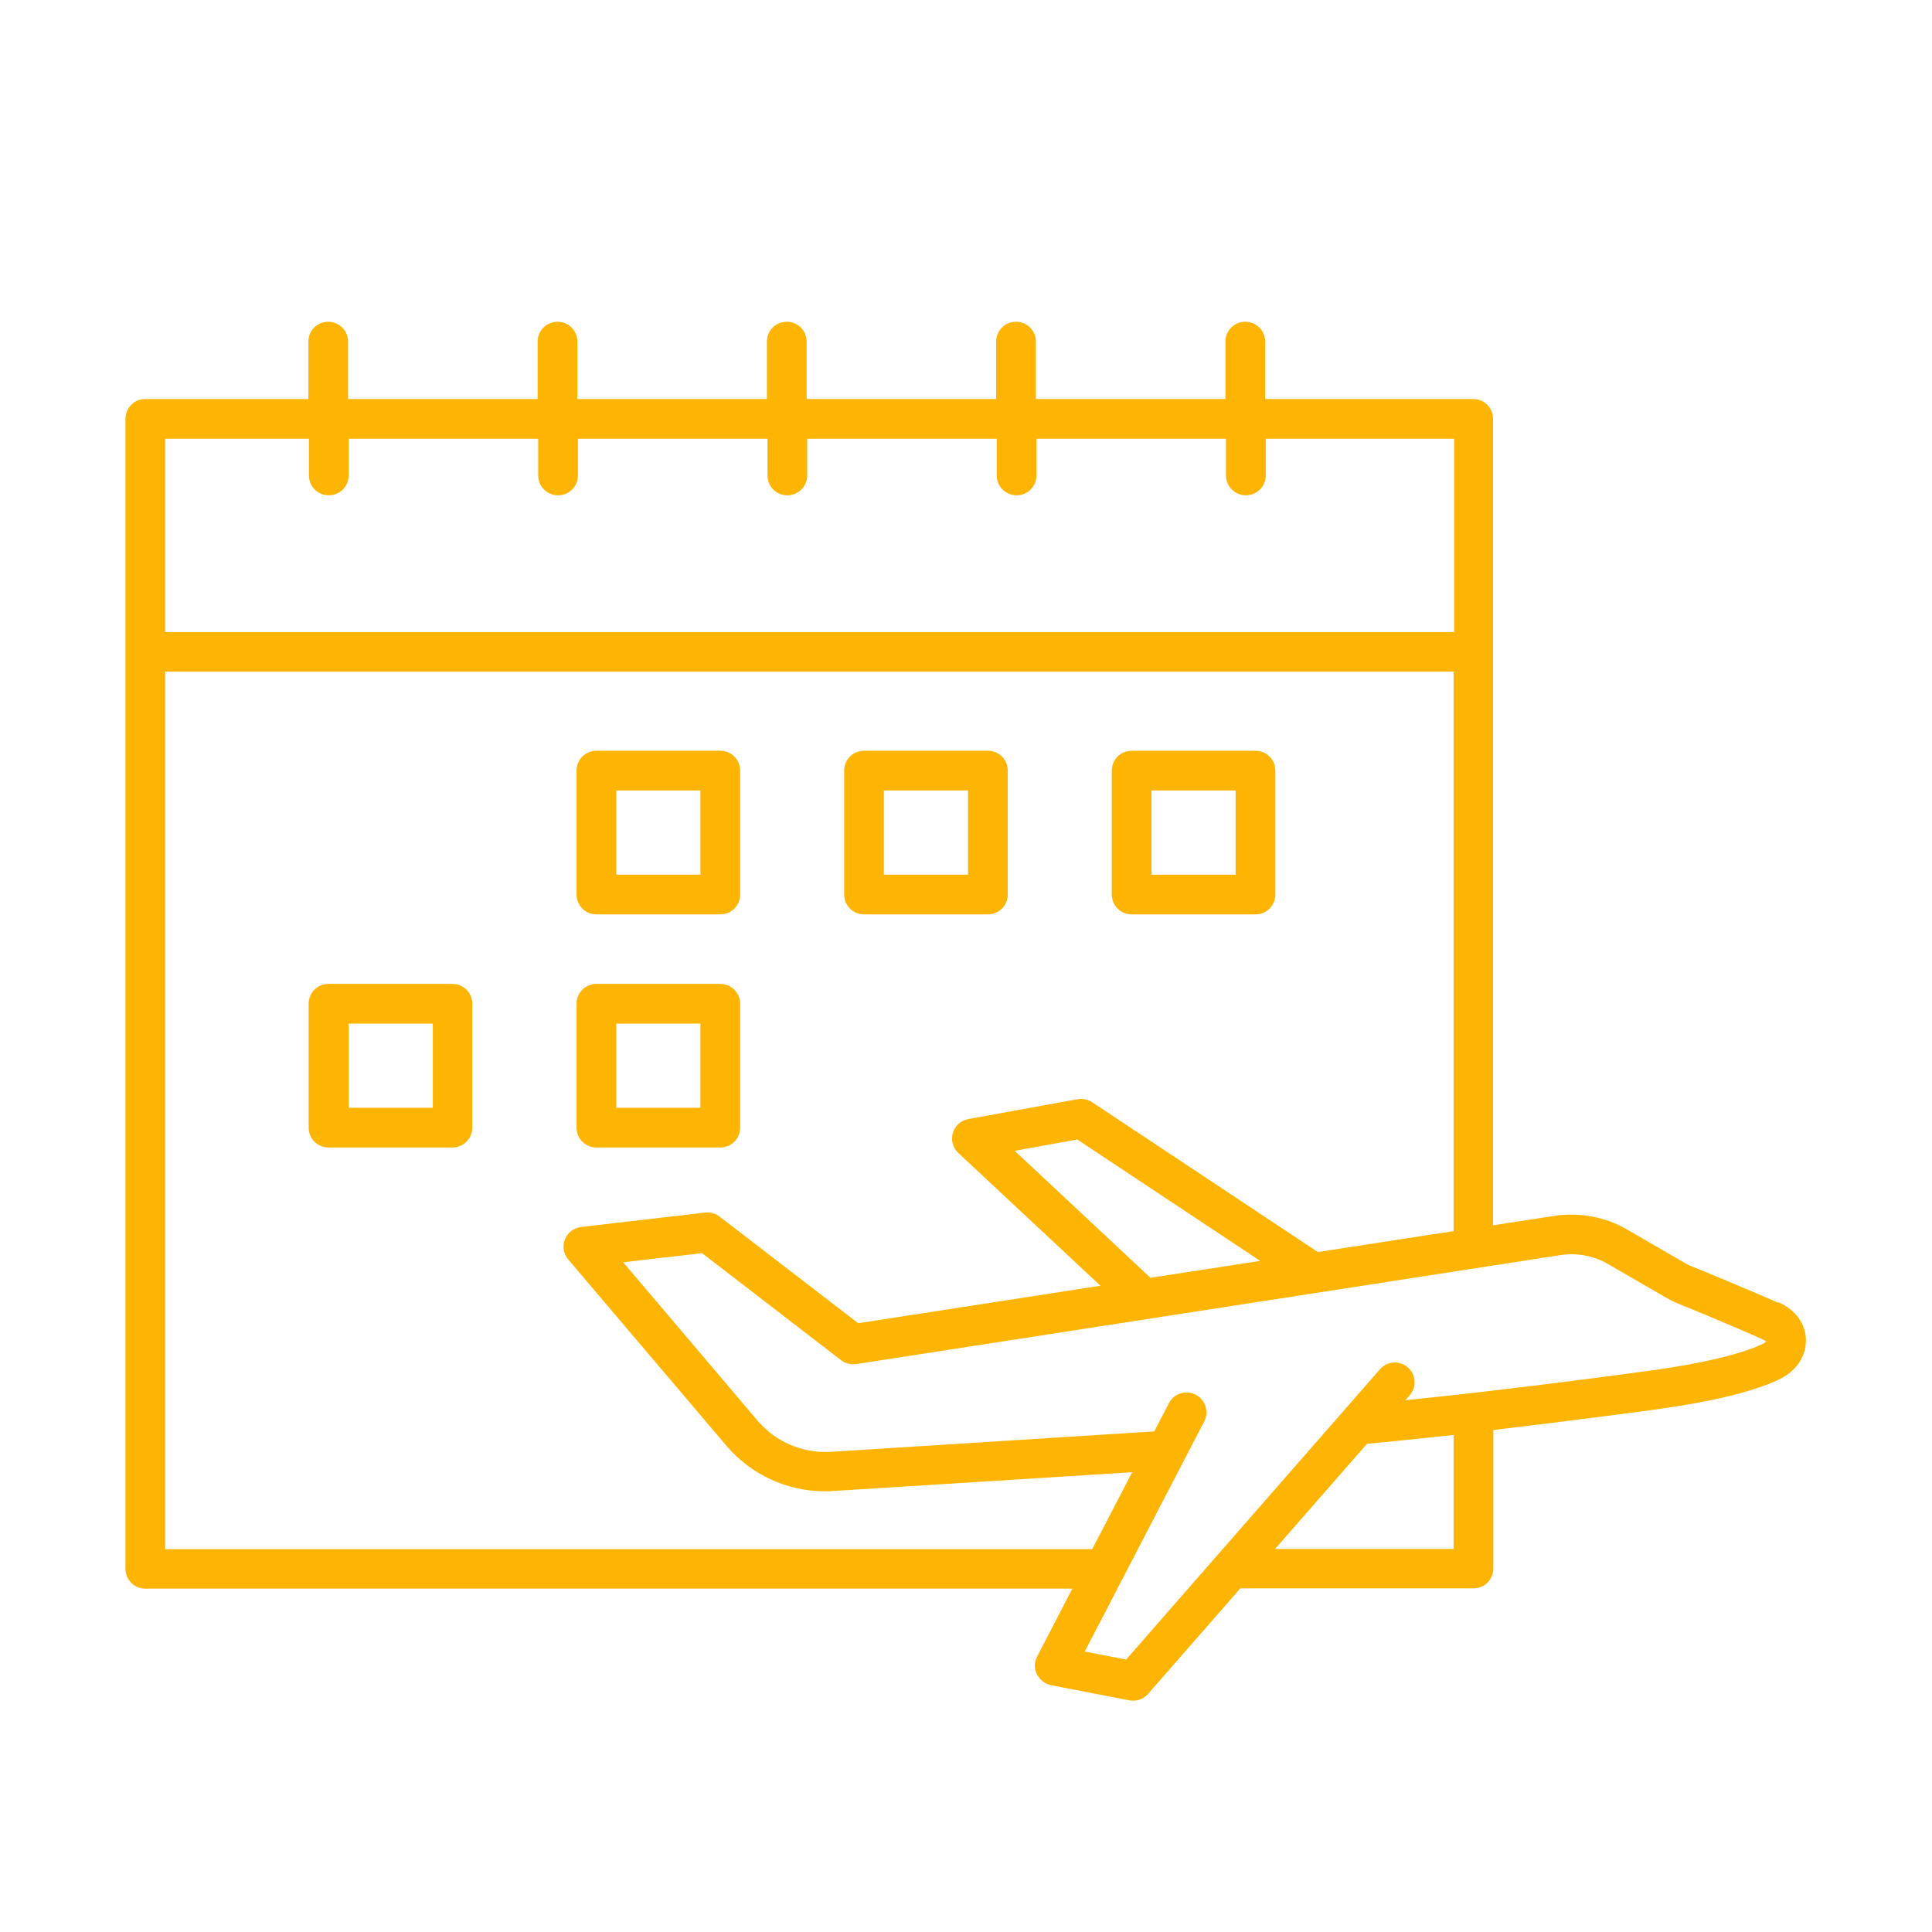 <svg xmlns="http://www.w3.org/2000/svg" xmlns:xlink="http://www.w3.org/1999/xlink" width="500" viewBox="0 0 375 375" height="500" preserveAspectRatio="xMidYMid meet"><defs><clipPath id="d6614e898a"><path d="M 35.098 321.461 L 67.18 321.461 L 67.18 353.539 L 35.098 353.539 Z M 35.098 321.461 "></path></clipPath><clipPath id="66bcf0dc39"><path d="M 51.141 321.461 C 42.281 321.461 35.098 328.641 35.098 337.5 C 35.098 346.359 42.281 353.539 51.141 353.539 C 59.996 353.539 67.18 346.359 67.18 337.5 C 67.18 328.641 59.996 321.461 51.141 321.461 Z M 51.141 321.461 "></path></clipPath><clipPath id="3c69f5b953"><path d="M 24.066 62.453 L 351 62.453 L 351 330.203 L 24.066 330.203 Z M 24.066 62.453 "></path></clipPath></defs><g id="3431114ade"><rect x="0" width="375" y="0" height="375" style="fill:#ffffff;fill-opacity:1;stroke:none;"></rect><rect x="0" width="375" y="0" height="375" style="fill:#ffffff;fill-opacity:1;stroke:none;"></rect><g clip-rule="nonzero" clip-path="url(#d6614e898a)"><g clip-rule="nonzero" clip-path="url(#66bcf0dc39)"><path style=" stroke:none;fill-rule:nonzero;fill:#ffffff;fill-opacity:1;" d="M 35.098 321.461 L 67.18 321.461 L 67.18 353.539 L 35.098 353.539 Z M 35.098 321.461 "></path></g></g><g clip-rule="nonzero" clip-path="url(#3c69f5b953)"><path style=" stroke:none;fill-rule:nonzero;fill:#feb402;fill-opacity:1;" d="M 345.172 252.879 C 340.992 251.004 328.73 245.914 328.25 245.754 C 327.82 245.594 327.445 245.379 327.07 245.164 L 315.879 238.688 C 311.594 236.168 306.508 235.258 301.633 236.008 L 289.801 237.828 L 289.801 81.305 C 289.801 79.16 288.086 77.445 285.945 77.445 L 245.566 77.445 L 245.566 66.309 C 245.566 64.168 243.852 62.453 241.711 62.453 C 239.57 62.453 237.855 64.168 237.855 66.309 L 237.855 77.445 L 201.066 77.445 L 201.066 66.309 C 201.066 64.168 199.352 62.453 197.211 62.453 C 195.07 62.453 193.355 64.168 193.355 66.309 L 193.355 77.445 L 156.566 77.445 L 156.566 66.309 C 156.566 64.168 154.852 62.453 152.711 62.453 C 150.57 62.453 148.855 64.168 148.855 66.309 L 148.855 77.445 L 112.066 77.445 L 112.066 66.309 C 112.066 64.168 110.352 62.453 108.211 62.453 C 106.07 62.453 104.355 64.168 104.355 66.309 L 104.355 77.445 L 67.566 77.445 L 67.566 66.309 C 67.566 64.168 65.852 62.453 63.711 62.453 C 61.57 62.453 59.855 64.168 59.855 66.309 L 59.855 77.445 L 28.207 77.445 C 26.066 77.445 24.352 79.16 24.352 81.305 L 24.352 304.5 C 24.352 306.641 26.066 308.355 28.207 308.355 L 208.137 308.355 L 201.281 321.582 C 200.746 322.652 200.691 323.938 201.281 325.008 C 201.871 326.078 202.836 326.883 204.012 327.098 L 219.219 330.043 C 219.219 330.043 219.703 330.098 219.969 330.098 C 221.094 330.098 222.113 329.613 222.863 328.758 L 240.746 308.301 L 285.996 308.301 C 288.141 308.301 289.852 306.586 289.852 304.445 L 289.852 277.562 C 298.367 276.547 308.809 275.262 320.805 273.656 C 332.531 272.047 340.617 270.066 345.598 267.602 C 348.703 266.051 350.578 263.211 350.523 260.051 C 350.473 256.945 348.543 254.27 345.223 252.77 Z M 59.961 85.16 L 59.961 92.281 C 59.961 94.422 61.676 96.137 63.82 96.137 C 65.961 96.137 67.676 94.422 67.676 92.281 L 67.676 85.16 L 104.461 85.16 L 104.461 92.281 C 104.461 94.422 106.176 96.137 108.32 96.137 C 110.461 96.137 112.176 94.422 112.176 92.281 L 112.176 85.16 L 148.965 85.16 L 148.965 92.281 C 148.965 94.422 150.676 96.137 152.82 96.137 C 154.961 96.137 156.676 94.422 156.676 92.281 L 156.676 85.16 L 193.465 85.16 L 193.465 92.281 C 193.465 94.422 195.176 96.137 197.32 96.137 C 199.461 96.137 201.176 94.422 201.176 92.281 L 201.176 85.16 L 237.965 85.16 L 237.965 92.281 C 237.965 94.422 239.676 96.137 241.82 96.137 C 243.961 96.137 245.676 94.422 245.676 92.281 L 245.676 85.16 L 282.25 85.16 L 282.25 122.695 L 32.062 122.695 L 32.062 85.16 Z M 32.062 300.645 L 32.062 130.355 L 282.141 130.355 L 282.141 238.953 L 255.797 243.023 L 211.992 213.945 C 211.188 213.41 210.172 213.195 209.152 213.355 L 187.949 217.211 C 186.5 217.48 185.375 218.496 184.949 219.891 C 184.52 221.281 184.949 222.781 186.02 223.801 L 213.598 249.559 L 166.582 256.84 L 139.645 236.117 C 138.844 235.527 137.824 235.207 136.859 235.367 L 112.816 238.152 C 111.426 238.312 110.191 239.223 109.656 240.559 C 109.121 241.898 109.391 243.398 110.301 244.469 L 141.039 280.668 C 145.805 286.238 152.766 289.453 160.047 289.453 C 160.637 289.453 161.172 289.453 161.762 289.398 L 219.758 285.758 L 211.992 300.695 L 32.062 300.695 Z M 223.344 248.059 L 196.945 223.371 L 209.098 221.176 L 244.602 244.738 L 223.398 248.004 Z M 282.195 300.645 L 247.496 300.645 L 265.328 280.242 C 267.844 280.027 273.629 279.438 282.141 278.527 L 282.141 300.645 Z M 342.227 260.801 C 339.387 262.195 333.176 264.281 319.789 266.105 C 298.582 268.996 282.301 270.816 272.77 271.781 L 273.629 270.816 C 275.02 269.211 274.859 266.801 273.254 265.406 C 271.645 264.016 269.234 264.176 267.844 265.781 L 218.578 322.117 L 210.547 320.562 L 233.734 275.902 C 234.695 274.031 234 271.672 232.074 270.711 C 230.199 269.746 227.844 270.441 226.879 272.371 L 224.039 277.832 L 161.387 281.793 C 155.926 282.168 150.57 279.918 147.035 275.742 L 120.957 245.004 L 136.273 243.238 L 163.262 264.016 C 164.117 264.656 165.137 264.926 166.207 264.766 L 302.867 243.613 C 306.023 243.133 309.293 243.719 312.078 245.328 L 323.27 251.805 C 323.91 252.18 324.605 252.555 325.355 252.879 C 325.465 252.879 337.996 258.07 342.062 259.945 C 342.438 260.105 342.652 260.266 342.812 260.375 C 342.707 260.48 342.547 260.641 342.227 260.801 Z M 342.227 260.801 "></path></g><path style=" stroke:none;fill-rule:nonzero;fill:#feb402;fill-opacity:1;" d="M 115.762 177.48 L 139.805 177.48 C 141.949 177.48 143.66 175.766 143.66 173.621 L 143.66 149.578 C 143.66 147.438 141.949 145.723 139.805 145.723 L 115.762 145.723 C 113.621 145.723 111.906 147.438 111.906 149.578 L 111.906 173.621 C 111.906 175.766 113.621 177.48 115.762 177.48 Z M 119.617 153.434 L 135.949 153.434 L 135.949 169.766 L 119.617 169.766 Z M 119.617 153.434 "></path><path style=" stroke:none;fill-rule:nonzero;fill:#feb402;fill-opacity:1;" d="M 167.707 177.48 L 191.75 177.48 C 193.891 177.48 195.605 175.766 195.605 173.621 L 195.605 149.578 C 195.605 147.438 193.891 145.723 191.75 145.723 L 167.707 145.723 C 165.562 145.723 163.852 147.438 163.852 149.578 L 163.852 173.621 C 163.852 175.766 165.562 177.48 167.707 177.48 Z M 171.562 153.434 L 187.895 153.434 L 187.895 169.766 L 171.562 169.766 Z M 171.562 153.434 "></path><path style=" stroke:none;fill-rule:nonzero;fill:#feb402;fill-opacity:1;" d="M 219.648 177.48 L 243.691 177.48 C 245.836 177.48 247.547 175.766 247.547 173.621 L 247.547 149.578 C 247.547 147.438 245.836 145.723 243.691 145.723 L 219.648 145.723 C 217.508 145.723 215.793 147.438 215.793 149.578 L 215.793 173.621 C 215.793 175.766 217.508 177.48 219.648 177.48 Z M 223.504 153.434 L 239.836 153.434 L 239.836 169.766 L 223.504 169.766 Z M 223.504 153.434 "></path><path style=" stroke:none;fill-rule:nonzero;fill:#feb402;fill-opacity:1;" d="M 87.863 190.973 L 63.766 190.973 C 61.621 190.973 59.91 192.688 59.91 194.828 L 59.91 218.871 C 59.91 221.016 61.621 222.727 63.766 222.727 L 87.809 222.727 C 89.949 222.727 91.664 221.016 91.664 218.871 L 91.664 194.828 C 91.664 192.688 89.949 190.973 87.809 190.973 Z M 84.008 215.016 L 67.676 215.016 L 67.676 198.684 L 84.008 198.684 Z M 84.008 215.016 "></path><path style=" stroke:none;fill-rule:nonzero;fill:#feb402;fill-opacity:1;" d="M 115.762 222.727 L 139.805 222.727 C 141.949 222.727 143.66 221.016 143.66 218.871 L 143.66 194.828 C 143.66 192.688 141.949 190.973 139.805 190.973 L 115.762 190.973 C 113.621 190.973 111.906 192.688 111.906 194.828 L 111.906 218.871 C 111.906 221.016 113.621 222.727 115.762 222.727 Z M 119.617 198.684 L 135.949 198.684 L 135.949 215.016 L 119.617 215.016 Z M 119.617 198.684 "></path></g></svg>